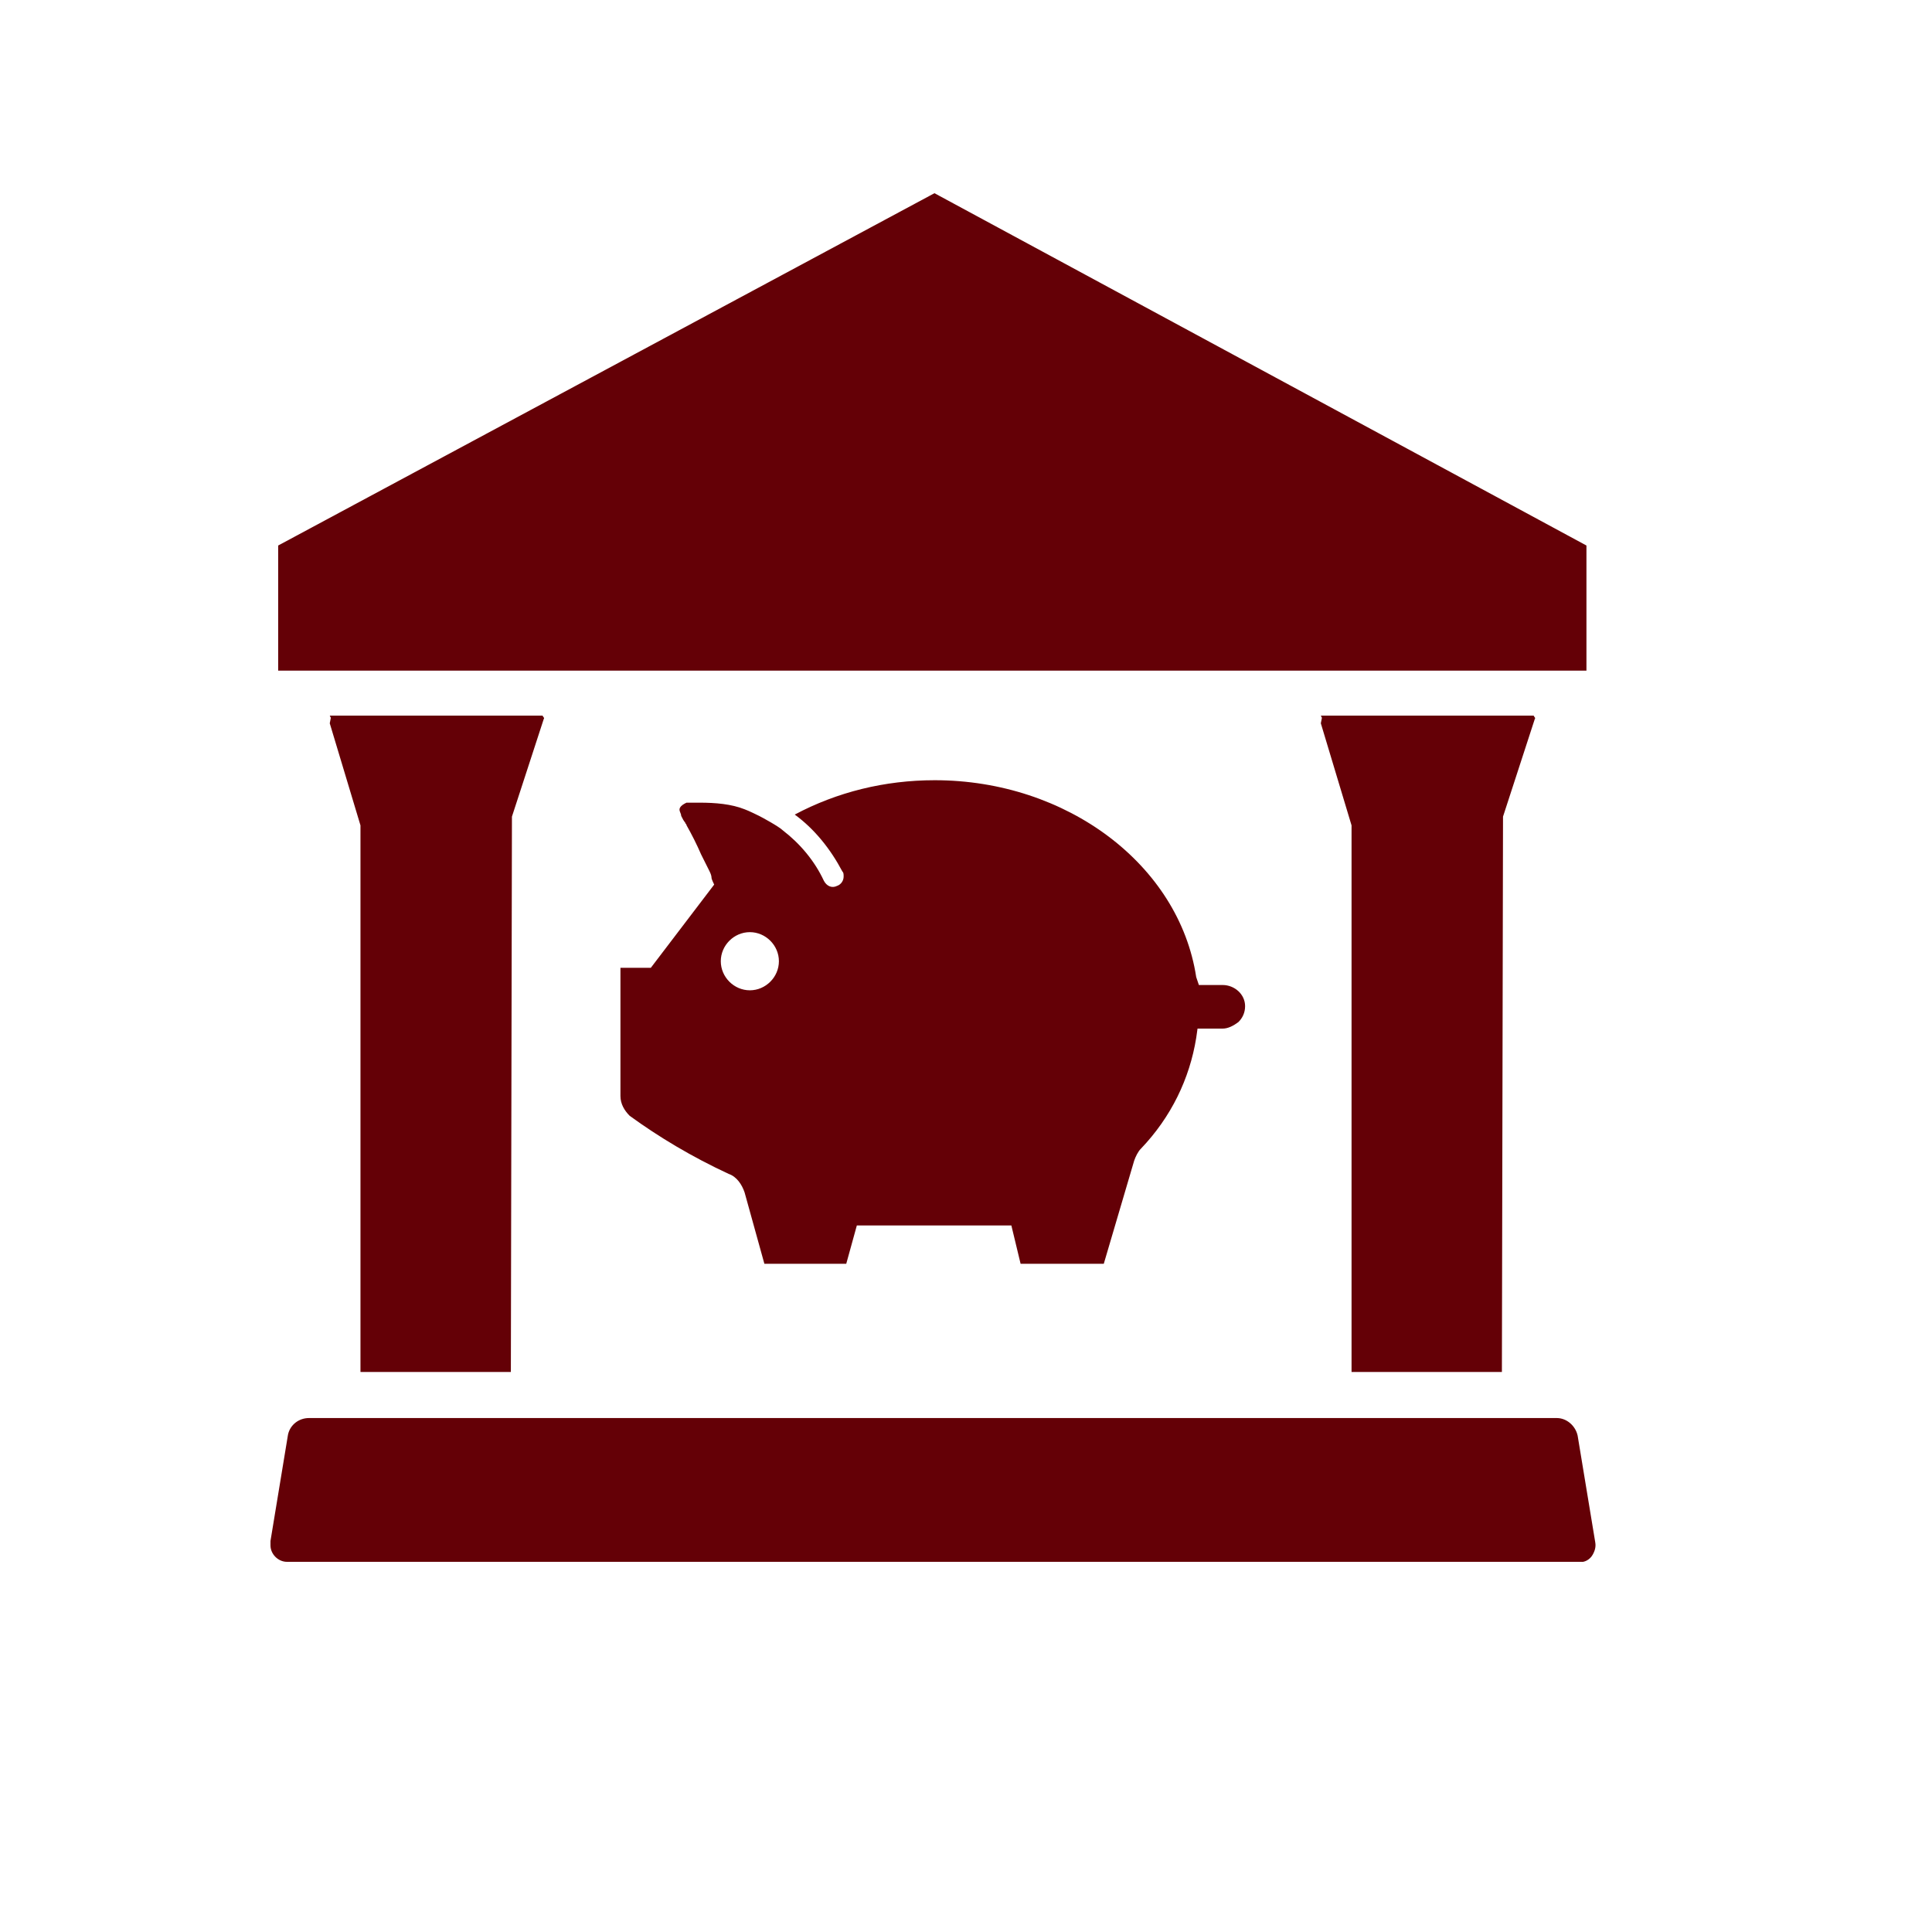 <svg width="50" height="50" viewBox="0 0 50 50" fill="none" xmlns="http://www.w3.org/2000/svg">
<g filter="url(#filter0_b_40_655)">
<rect width="50" height="50" rx="25" fill="url(#paint0_linear_40_655)" fill-opacity="0.5"/>
</g>
<path d="M13.221 35.506L13.249 21.134L14.073 18.605C14.101 18.577 14.044 18.549 14.044 18.52H8.534L8.562 18.577L8.534 18.719L9.329 21.361V35.506H13.221Z" fill="#640006"/>
<path d="M38.869 35.506L38.898 21.134L39.721 18.605C39.75 18.577 39.693 18.549 39.693 18.52H34.183L34.211 18.577L34.183 18.719L34.978 21.361V35.506H38.869Z" fill="#640006"/>
<path d="M41.284 39.909L40.829 37.153C40.773 36.898 40.545 36.699 40.29 36.699H7.994C7.739 36.699 7.511 36.869 7.454 37.125L7 39.88V39.994C7 40.221 7.199 40.42 7.426 40.42H40.886H40.971C41.114 40.392 41.199 40.278 41.227 40.221C41.256 40.164 41.312 40.051 41.284 39.909H41.284Z" fill="#640006"/>
<path d="M41.057 14.118L24.184 5L7.199 14.118V17.356H41.057V14.118Z" fill="#640006"/>
<path d="M16.057 25.047V28.364C16.057 28.569 16.159 28.74 16.296 28.877C17.048 29.424 17.902 29.937 18.859 30.381C19.064 30.45 19.201 30.655 19.27 30.86L19.782 32.706H21.901L22.175 31.715H26.174L26.413 32.706H28.566L29.352 30.039C29.386 29.937 29.454 29.8 29.523 29.732C30.309 28.911 30.787 27.919 30.958 26.86L30.992 26.62H31.642C31.779 26.62 31.915 26.552 32.052 26.449C32.154 26.347 32.223 26.21 32.223 26.039C32.223 25.731 31.949 25.492 31.642 25.492H31.027L30.958 25.287C30.514 22.38 27.609 20.192 24.191 20.192C22.892 20.192 21.662 20.5 20.568 21.081C21.081 21.457 21.491 21.97 21.799 22.551C21.833 22.585 21.833 22.62 21.833 22.688C21.833 22.791 21.765 22.893 21.662 22.927C21.525 22.996 21.389 22.927 21.32 22.791C21.081 22.278 20.705 21.833 20.261 21.491C20.158 21.389 19.714 21.149 19.645 21.115C19.645 21.115 19.372 20.979 19.27 20.944C18.928 20.808 18.518 20.773 18.108 20.773H17.937H17.8H17.766C17.697 20.808 17.629 20.842 17.595 20.91C17.561 20.979 17.629 21.047 17.629 21.115C17.663 21.184 17.697 21.252 17.732 21.286C17.732 21.32 17.766 21.32 17.766 21.355C17.902 21.594 18.039 21.867 18.142 22.107L18.347 22.517C18.381 22.585 18.415 22.654 18.415 22.722C18.415 22.756 18.483 22.893 18.483 22.893L16.843 25.047L16.057 25.047ZM19.406 24.124C19.816 24.124 20.158 24.466 20.158 24.876C20.158 25.287 19.816 25.629 19.406 25.629C18.996 25.629 18.654 25.287 18.654 24.876C18.654 24.466 18.996 24.124 19.406 24.124Z" fill="#640006"/>
<defs>
<filter id="filter0_b_40_655" x="-3.452" y="-3.452" width="56.904" height="56.904" filterUnits="userSpaceOnUse" color-interpolation-filters="sRGB">
<feFlood flood-opacity="0" result="BackgroundImageFix"/>
<feGaussianBlur in="BackgroundImageFix" stdDeviation="1.726"/>
<feComposite in2="SourceAlpha" operator="in" result="effect1_backgroundBlur_40_655"/>
<feBlend mode="normal" in="SourceGraphic" in2="effect1_backgroundBlur_40_655" result="shape"/>
</filter>
<linearGradient id="paint0_linear_40_655" x1="25" y1="0" x2="25" y2="88.5" gradientUnits="userSpaceOnUse">
<stop stop-color="white"/>
<stop offset="1" stop-color="white" stop-opacity="0"/>
</linearGradient>
</defs>
</svg>
